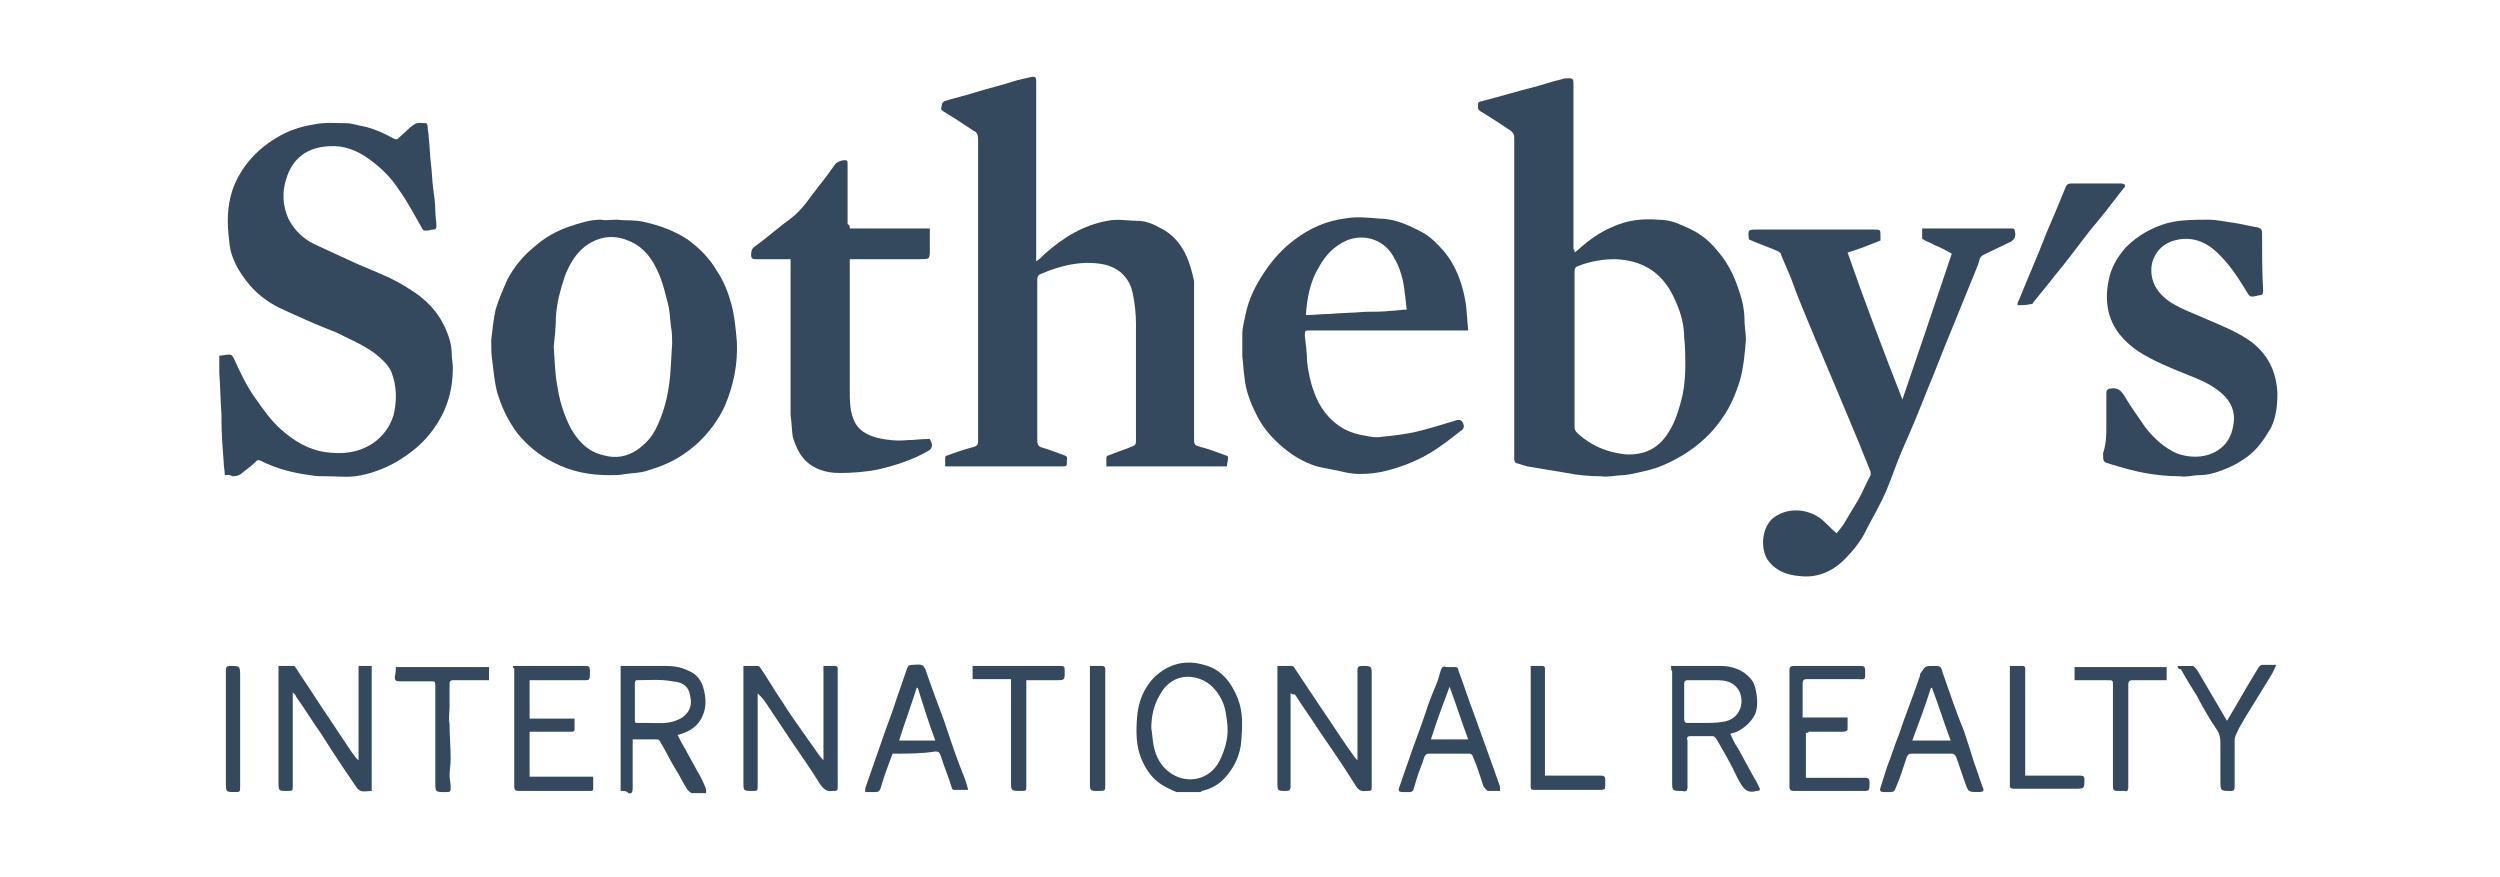 <svg xmlns="http://www.w3.org/2000/svg" width="228" height="80" viewBox="0 0 228 80" fill="none"><path d="M107.3 72.236C106.8 72.036 106.4 71.836 105.9 71.536C105 70.936 104.5 70.136 104.1 69.236C103.6 68.036 103.6 66.736 103.7 65.436C103.8 64.036 104.3 62.736 105.3 61.736C106.6 60.536 108.1 60.136 109.8 60.636C111.4 61.036 112.3 62.236 112.9 63.736C113.4 65.036 113.3 66.336 113.2 67.636C113.1 68.836 112.6 69.936 111.8 70.836C111.2 71.536 110.5 71.936 109.6 72.136C109.6 72.136 109.6 72.136 109.5 72.236C108.8 72.236 108.1 72.236 107.3 72.236ZM105 66.436C105.1 66.936 105.1 67.436 105.2 67.936C105.4 69.036 105.9 69.936 106.8 70.536C108.3 71.536 110.3 71.136 111.2 69.436C111.8 68.236 112.1 67.036 111.9 65.736C111.8 64.936 111.7 64.236 111.2 63.436C110.6 62.436 109.7 61.836 108.6 61.736C107.4 61.636 106.4 62.236 105.8 63.336C105.2 64.336 105 65.336 105 66.436Z" fill="#34495E"></path><path d="M111.9 42.536C108.2 42.536 104.6 42.536 100.9 42.536C100.9 42.236 100.9 41.936 100.9 41.736C100.9 41.636 101 41.536 101.1 41.536C101.8 41.236 102.5 41.036 103.2 40.736C103.5 40.636 103.6 40.536 103.6 40.236C103.6 38.536 103.6 36.936 103.6 35.236C103.6 33.336 103.6 31.436 103.6 29.536C103.6 28.636 103.5 27.636 103.3 26.736C103 25.236 101.9 24.236 100.2 24.036C98.7 23.836 97.2 24.136 95.8 24.636C95.5 24.736 95.1 24.936 94.8 25.036C94.7 25.136 94.6 25.236 94.6 25.436C94.6 26.436 94.6 27.436 94.6 28.436C94.6 32.336 94.6 36.236 94.6 40.136C94.6 40.536 94.7 40.736 95.1 40.836C95.8 41.036 96.5 41.336 97.1 41.536C97.4 41.636 97.3 41.836 97.3 42.036C97.3 42.536 97.3 42.536 96.8 42.536C93.4 42.536 90.1 42.536 86.7 42.536C86.6 42.536 86.4 42.536 86.2 42.536C86.2 42.236 86.2 41.936 86.2 41.736C86.2 41.636 86.3 41.536 86.4 41.536C87.2 41.236 88.1 40.936 88.9 40.736C89.1 40.636 89.2 40.536 89.2 40.336C89.2 40.236 89.2 40.136 89.2 40.136C89.2 30.936 89.2 21.736 89.2 12.636C89.2 12.336 89.1 12.036 88.8 11.936C87.9 11.336 87 10.736 86 10.136C85.7 9.936 85.9 9.736 85.9 9.536C85.9 9.436 86 9.336 86.1 9.236C87 8.936 88 8.736 88.9 8.436C90.2 8.036 91.5 7.736 92.7 7.336C93.1 7.236 93.5 7.136 94 7.036C94.4 6.936 94.5 7.036 94.5 7.436C94.5 11.336 94.5 15.236 94.5 19.136C94.5 20.536 94.5 22.036 94.5 23.436C94.5 23.536 94.5 23.636 94.5 23.836C94.8 23.636 95 23.436 95.3 23.136C97 21.636 98.8 20.536 101 20.136C101.9 19.936 102.8 20.136 103.7 20.136C104.5 20.136 105.2 20.436 105.9 20.836C106.9 21.336 107.6 22.136 108.1 23.136C108.5 23.936 108.7 24.736 108.9 25.636C108.9 25.736 108.9 25.936 108.9 26.036C108.9 30.736 108.9 35.436 108.9 40.136C108.9 40.536 109 40.636 109.4 40.736C110.2 40.936 111 41.236 111.8 41.536C111.9 41.536 112 41.636 112 41.736C112 42.036 111.9 42.236 111.9 42.536Z" fill="#34495E"></path><path d="M143.6 23.037C144 22.737 144.4 22.337 144.8 22.037C145.7 21.337 146.6 20.837 147.7 20.437C148.8 20.037 150 19.937 151.2 20.037C151.8 20.037 152.4 20.137 152.9 20.337C153.6 20.637 154.4 20.937 155.1 21.437C155.7 21.837 156.2 22.337 156.6 22.837C157.4 23.737 158 24.837 158.4 25.937C158.8 27.037 159.1 28.037 159.1 29.237C159.1 29.937 159.3 30.637 159.2 31.337C159.1 32.437 159 33.537 158.7 34.637C158.3 35.937 157.8 37.137 157 38.237C156.1 39.537 155 40.537 153.6 41.437C152.6 42.037 151.6 42.537 150.5 42.837C149.7 43.037 148.9 43.237 148.1 43.337C147.4 43.337 146.7 43.537 146 43.437C145 43.437 143.9 43.337 142.9 43.137C141.7 42.937 140.5 42.737 139.3 42.537C139 42.437 138.6 42.337 138.3 42.237C138.2 42.237 138.1 42.037 138.1 41.937C138.1 41.837 138.1 41.737 138.1 41.637C138.1 31.937 138.1 22.237 138.1 12.537C138.1 12.237 138 12.137 137.8 11.937C136.9 11.337 136 10.737 135 10.137C134.7 9.937 134.8 9.637 134.8 9.437C134.8 9.337 135 9.237 135.1 9.237C136.7 8.837 138.3 8.337 139.9 7.937C140.7 7.737 141.5 7.437 142.4 7.237C142.6 7.137 142.9 7.137 143.1 7.137C143.4 7.137 143.5 7.237 143.5 7.537C143.5 11.037 143.5 14.437 143.5 17.937C143.5 19.537 143.5 21.137 143.5 22.737C143.6 22.737 143.6 22.837 143.6 23.037ZM143.6 31.837C143.6 34.237 143.6 36.537 143.6 38.937C143.6 39.237 143.7 39.337 143.9 39.537C145.1 40.637 146.5 41.237 148.2 41.437C149.9 41.537 151.2 40.937 152.1 39.537C152.7 38.637 153 37.737 153.3 36.637C153.6 35.537 153.7 34.437 153.7 33.337C153.7 32.537 153.7 31.637 153.6 30.837C153.6 29.637 153.3 28.537 152.8 27.437C151.7 24.837 149.8 23.737 147.3 23.637C146.2 23.637 145 23.837 144 24.237C143.7 24.337 143.6 24.437 143.6 24.737C143.6 27.137 143.6 29.537 143.6 31.837Z" fill="#34495E"></path><path d="M20.5 43.336C20.5 42.936 20.4 42.536 20.4 42.136C20.3 40.836 20.2 39.636 20.2 38.336C20.2 38.136 20.2 38.036 20.2 37.836C20.1 36.536 20.1 35.336 20 34.036C20 33.536 20 33.036 20 32.436C20.3 32.436 20.6 32.336 20.9 32.336C21.1 32.336 21.2 32.436 21.3 32.636C21.9 33.936 22.5 35.236 23.3 36.336C24 37.336 24.7 38.336 25.6 39.136C26.8 40.236 28.2 41.036 29.7 41.236C31.2 41.436 32.6 41.336 34 40.436C35 39.736 35.6 38.836 35.9 37.836C36.2 36.536 36.2 35.236 35.7 33.936C35.4 33.236 34.8 32.736 34.2 32.236C33.1 31.436 31.9 30.936 30.7 30.336C28.9 29.636 27.1 28.836 25.4 28.036C24.4 27.536 23.5 26.836 22.8 26.036C21.8 24.836 21 23.536 20.9 21.936C20.7 20.336 20.7 18.836 21.2 17.336C21.9 15.336 23.3 13.736 25.1 12.636C26.2 11.936 27.4 11.536 28.7 11.336C29.7 11.136 30.6 11.236 31.6 11.236C32.1 11.236 32.6 11.436 33.2 11.536C34.1 11.736 35 12.136 35.9 12.636C36.1 12.736 36.3 12.736 36.4 12.536C36.9 12.136 37.3 11.636 37.8 11.336C38.1 11.136 38.5 11.236 38.9 11.236C38.9 11.236 39 11.436 39 11.536C39 11.836 39.1 12.236 39.1 12.536C39.2 13.336 39.2 14.136 39.3 14.936C39.4 15.636 39.4 16.436 39.5 17.136C39.6 17.836 39.7 18.536 39.7 19.236C39.7 19.736 39.8 20.136 39.8 20.636C39.8 20.936 39.6 20.936 39.5 20.936C39.3 20.936 39.1 21.036 38.9 21.036C38.7 21.036 38.6 21.036 38.5 20.836C37.8 19.636 37.2 18.436 36.4 17.336C35.7 16.236 34.8 15.336 33.7 14.536C32.6 13.736 31.4 13.236 30 13.336C28.1 13.436 26.7 14.336 26.1 16.336C25.7 17.536 25.8 18.836 26.3 19.936C26.8 20.936 27.6 21.736 28.6 22.236C29.9 22.836 31.2 23.436 32.5 24.036C34.1 24.736 35.8 25.336 37.3 26.336C38.8 27.236 40 28.436 40.7 30.136C41 30.836 41.2 31.536 41.2 32.336C41.2 32.736 41.3 33.136 41.3 33.536C41.3 35.536 40.8 37.336 39.6 39.036C38.7 40.336 37.6 41.236 36.3 42.036C35.1 42.736 33.8 43.236 32.4 43.436C31.5 43.536 30.7 43.436 29.8 43.436C29.3 43.436 28.8 43.436 28.3 43.336C26.7 43.136 25.2 42.736 23.8 42.036C23.6 41.936 23.5 41.936 23.4 42.036C23 42.436 22.6 42.736 22.2 43.036C21.9 43.336 21.6 43.436 21.2 43.436C20.9 43.236 20.7 43.336 20.5 43.336Z" fill="#34495E"></path><path d="M56.3 20.035C57 20.135 57.9 20.035 58.7 20.235C60.1 20.535 61.5 21.035 62.7 21.835C63.8 22.635 64.7 23.535 65.4 24.735C66 25.635 66.4 26.635 66.7 27.735C67 28.835 67.1 30.035 67.2 31.135C67.3 33.235 66.9 35.135 66.1 37.035C65.5 38.335 64.6 39.535 63.5 40.535C62.7 41.235 61.8 41.835 60.9 42.235C60.3 42.535 59.6 42.735 59 42.935C58.4 43.135 57.7 43.135 57 43.235C56.5 43.335 56.1 43.335 55.6 43.335C53.8 43.335 52.1 43.035 50.4 42.135C49.2 41.535 48.1 40.635 47.2 39.535C46.3 38.335 45.7 37.035 45.3 35.635C45.1 34.735 45 33.835 44.9 32.935C44.8 32.335 44.8 31.735 44.8 31.035C44.9 30.135 45 29.135 45.2 28.235C45.5 27.235 45.9 26.335 46.3 25.435C46.9 24.335 47.7 23.335 48.7 22.535C49.7 21.635 50.8 21.035 52 20.635C52.9 20.335 53.8 20.035 54.8 20.035C55.2 20.135 55.7 20.035 56.3 20.035ZM50.5 31.635C50.6 32.835 50.6 33.935 50.8 35.035C51 36.435 51.4 37.835 52.1 39.135C52.8 40.335 53.7 41.235 55.1 41.535C56.2 41.835 57.2 41.635 58.1 41.035C58.8 40.535 59.4 39.935 59.8 39.135C60.4 37.935 60.8 36.635 61 35.235C61.2 33.935 61.2 32.635 61.3 31.335C61.3 30.835 61.3 30.335 61.2 29.835C61.1 29.135 61.1 28.335 60.9 27.635C60.7 26.835 60.5 26.035 60.2 25.235C59.7 24.035 59.1 22.935 57.9 22.235C56.3 21.335 54.8 21.435 53.4 22.435C52.5 23.135 51.9 24.135 51.5 25.235C51.1 26.435 50.8 27.535 50.7 28.835C50.7 29.735 50.6 30.735 50.5 31.635Z" fill="#34495E"></path><path d="M173.5 36.436C175 32.036 176.5 27.636 178 23.136C177.5 22.836 176.9 22.536 176.4 22.336C176.1 22.136 175.7 22.036 175.4 21.836C175.3 21.836 175.3 21.736 175.3 21.636C175.3 21.336 175.3 21.136 175.3 20.836C175.5 20.836 175.6 20.836 175.7 20.836C178.2 20.836 180.8 20.836 183.3 20.836C183.8 20.836 183.7 20.836 183.8 21.336C183.8 21.636 183.7 21.836 183.4 22.036C182.6 22.436 181.7 22.836 180.9 23.236C180.5 23.436 180.5 23.836 180.4 24.136C179.6 26.136 178.8 28.036 178 30.036C177.2 31.936 176.5 33.836 175.7 35.736C175 37.536 174.2 39.436 173.4 41.236C172.9 42.436 172.5 43.636 172 44.836C171.5 45.936 170.9 47.036 170.3 48.136C169.8 49.236 169.1 50.136 168.2 51.036C167.1 52.136 165.7 52.736 164.1 52.536C162.9 52.436 161.9 52.036 161.2 51.036C160.6 50.136 160.6 48.336 161.6 47.336C162.9 46.236 164.8 46.336 166.1 47.336C166.6 47.736 167 48.236 167.5 48.636C167.8 48.236 168.1 47.936 168.3 47.536C168.7 46.836 169.1 46.236 169.5 45.536C169.9 44.836 170.2 44.036 170.6 43.336C170.6 43.236 170.6 43.136 170.6 43.036C170.3 42.236 169.9 41.336 169.6 40.536C169 39.136 168.4 37.636 167.8 36.236C167 34.336 166.2 32.436 165.4 30.536C164.7 28.836 164 27.236 163.4 25.536C163.1 24.736 162.7 23.936 162.4 23.136C162.4 23.036 162.3 23.036 162.2 22.936C161.3 22.536 160.4 22.236 159.5 21.836C159.4 20.936 159.4 20.936 160.3 20.936C163.8 20.936 167.3 20.936 170.9 20.936C171.5 20.936 171.5 20.936 171.5 21.536C171.5 21.636 171.5 21.736 171.5 21.936C170.5 22.336 169.5 22.736 168.5 23.036C170 27.336 171.7 31.836 173.5 36.436C173.4 36.336 173.4 36.336 173.5 36.436Z" fill="#34495E"></path><path d="M133.9 30.136C133.6 30.136 133.5 30.136 133.3 30.136C128.7 30.136 124.1 30.136 119.5 30.136C119 30.136 119 30.136 119 30.636C119.1 31.436 119.2 32.236 119.2 32.936C119.3 33.836 119.5 34.836 119.8 35.636C120.3 37.136 121.2 38.336 122.6 39.136C123.2 39.436 123.8 39.636 124.5 39.736C125 39.836 125.5 39.936 126 39.836C127 39.736 127.9 39.636 128.9 39.436C130.2 39.136 131.5 38.736 132.8 38.336C133.1 38.236 133.3 38.336 133.4 38.536C133.5 38.736 133.6 39.036 133.3 39.236C131.9 40.336 130.5 41.436 128.8 42.136C127.9 42.536 126.9 42.836 126 43.036C124.9 43.236 123.7 43.336 122.5 43.036C121.7 42.836 120.9 42.736 120.1 42.536C118.8 42.136 117.7 41.436 116.7 40.536C115.8 39.736 115 38.736 114.5 37.636C114 36.636 113.6 35.536 113.5 34.436C113.4 33.836 113.4 33.236 113.3 32.536C113.3 31.836 113.3 31.136 113.3 30.436C113.3 29.836 113.5 29.236 113.6 28.636C113.9 27.236 114.5 26.036 115.3 24.836C116.1 23.636 117 22.636 118.1 21.836C119.4 20.836 121 20.136 122.6 19.936C123.6 19.736 124.7 19.836 125.8 19.936C127.2 19.936 128.5 20.536 129.8 21.236C130.5 21.636 131.1 22.236 131.7 22.936C132.7 24.136 133.3 25.636 133.6 27.236C133.8 28.236 133.8 29.236 133.9 30.136ZM119.1 28.736C119.8 28.736 120.5 28.636 121.2 28.636C122.3 28.536 123.4 28.536 124.5 28.436C125.3 28.436 126.1 28.436 127 28.336C127.4 28.336 127.8 28.236 128.3 28.236C128.2 27.736 128.2 27.136 128.1 26.636C128 25.536 127.7 24.436 127.1 23.436C126.3 21.936 124.5 21.236 122.8 21.936C121.7 22.436 120.9 23.236 120.3 24.336C119.5 25.636 119.2 27.136 119.1 28.736Z" fill="#34495E"></path><path d="M192.1 38.735C192.1 37.735 192.1 36.835 192.1 35.835C192.1 35.535 192.3 35.435 192.5 35.435C193 35.335 193.4 35.535 193.7 36.035C194.3 37.035 195 38.035 195.7 39.035C196.5 40.035 197.4 40.835 198.5 41.335C199.8 41.835 201.6 41.835 202.8 40.635C203.3 40.135 203.6 39.435 203.7 38.635C203.9 37.335 203.3 36.335 202.2 35.535C201.4 34.935 200.4 34.535 199.4 34.135C197.9 33.535 196.4 32.935 195 32.035C193.7 31.135 192.7 30.035 192.3 28.435C192.1 27.535 192.1 26.535 192.3 25.635C192.5 24.435 193.1 23.435 193.9 22.535C195 21.435 196.3 20.735 197.7 20.335C198.9 20.035 200.2 20.035 201.4 20.035C202.2 20.035 203 20.235 203.8 20.335C204.5 20.435 205.2 20.635 205.9 20.735C206.2 20.835 206.3 20.935 206.3 21.235C206.3 23.035 206.3 24.735 206.4 26.535C206.4 26.835 206.3 26.935 206 26.935C205.2 27.135 205.2 27.135 204.8 26.435C204 25.135 203.2 23.935 202.1 22.935C201 21.935 199.7 21.535 198.3 21.935C197.1 22.235 196.2 23.335 196.2 24.635C196.2 25.935 196.9 26.835 197.9 27.535C199 28.235 200.2 28.635 201.3 29.135C202.7 29.735 204.2 30.335 205.4 31.235C206.9 32.435 207.6 33.935 207.7 35.835C207.7 36.935 207.6 38.035 207.1 39.035C206.8 39.535 206.5 40.035 206.1 40.535C205.4 41.435 204.5 42.035 203.5 42.535C202.6 42.935 201.6 43.335 200.6 43.335C200 43.335 199.4 43.535 198.8 43.435C197.7 43.435 196.7 43.335 195.6 43.135C194.5 42.935 193.5 42.635 192.5 42.335C191.8 42.135 191.8 42.135 191.8 41.335C192.1 40.435 192.1 39.635 192.1 38.735Z" fill="#34495E"></path><path d="M77.5 20.836C79.9 20.836 82.3 20.836 84.8 20.836C84.8 21.536 84.8 22.136 84.8 22.736C84.8 23.636 84.8 23.636 83.9 23.636C81.9 23.636 79.9 23.636 77.9 23.636C77.8 23.636 77.6 23.636 77.5 23.636C77.5 23.836 77.5 23.936 77.5 24.036C77.5 27.936 77.5 31.736 77.5 35.636C77.5 36.436 77.5 37.336 77.8 38.136C78.2 39.236 79 39.636 80 39.936C80.9 40.136 81.8 40.236 82.8 40.136C83.4 40.136 84 40.036 84.6 40.036C84.7 40.036 84.8 40.036 84.8 40.036C84.9 40.236 85 40.436 85 40.636C85 40.736 84.9 40.936 84.8 41.036C83.3 41.936 81.7 42.436 80 42.836C78.9 43.036 77.8 43.136 76.6 43.136C75.4 43.136 74.2 42.836 73.3 41.836C72.8 41.236 72.5 40.536 72.3 39.836C72.2 39.136 72.2 38.536 72.1 37.836C72.1 33.236 72.1 28.736 72.1 24.136C72.1 24.036 72.1 23.836 72.1 23.636C72 23.636 71.8 23.636 71.7 23.636C70.8 23.636 69.8 23.636 68.9 23.636C68.6 23.636 68.5 23.536 68.5 23.236C68.5 22.836 68.6 22.636 68.9 22.436C70 21.636 71 20.736 72.1 19.936C73.2 19.136 73.9 17.936 74.7 16.936C75.2 16.336 75.7 15.636 76.2 14.936C76.4 14.736 76.9 14.536 77.2 14.636C77.3 14.636 77.3 14.836 77.3 14.936C77.3 15.236 77.3 15.536 77.3 15.936C77.3 17.436 77.3 18.936 77.3 20.436C77.5 20.536 77.5 20.636 77.5 20.836Z" fill="#34495E"></path><path d="M69.1 63.234C69.1 63.334 69.1 63.534 69.1 63.634C69.1 66.334 69.1 68.934 69.1 71.634C69.1 72.134 69.1 72.134 68.6 72.134C67.8 72.134 67.8 72.134 67.8 71.334C67.8 67.934 67.8 64.634 67.8 61.234C67.8 61.134 67.8 60.934 67.8 60.734C68.3 60.734 68.7 60.734 69.1 60.734C69.2 60.734 69.3 60.834 69.3 60.834C70 61.834 70.6 62.934 71.3 63.934C72.1 65.234 73 66.434 73.9 67.734C74.3 68.234 74.6 68.834 75.1 69.334C75.1 66.434 75.1 63.634 75.1 60.734C75.5 60.734 75.9 60.734 76.2 60.734C76.3 60.734 76.4 60.834 76.4 60.934C76.4 61.034 76.4 61.134 76.4 61.234C76.4 62.834 76.4 64.434 76.4 66.034C76.4 67.934 76.4 69.734 76.4 71.634C76.4 72.134 76.4 72.134 75.9 72.134C75.4 72.234 75.1 71.934 74.8 71.534C74 70.234 73.1 68.934 72.2 67.634C71.4 66.434 70.6 65.234 69.8 64.034C69.6 63.734 69.4 63.534 69.1 63.234Z" fill="#34495E"></path><path d="M117.7 63.234C117.7 63.334 117.7 63.534 117.7 63.634C117.7 66.334 117.7 69.034 117.7 71.734C117.7 72.034 117.6 72.134 117.3 72.134C116.5 72.134 116.5 72.134 116.5 71.334C116.5 67.934 116.5 64.634 116.5 61.234C116.5 61.134 116.5 60.934 116.5 60.734C117 60.734 117.4 60.734 117.8 60.734C117.9 60.734 118 60.834 118 60.834C118.8 62.034 119.6 63.234 120.4 64.434C121.5 66.034 122.5 67.634 123.6 69.134C123.6 69.134 123.7 69.234 123.8 69.334C123.8 69.134 123.8 69.034 123.8 68.834C123.8 66.234 123.8 63.734 123.8 61.134C123.8 60.834 123.9 60.734 124.2 60.734C125.1 60.734 125.1 60.734 125.1 61.634C125.1 64.934 125.1 68.334 125.1 71.634C125.1 72.134 125.1 72.134 124.6 72.134C124 72.234 123.8 71.934 123.5 71.434C122.5 69.834 121.4 68.234 120.3 66.634C119.6 65.534 118.8 64.434 118.1 63.334C117.9 63.334 117.9 63.334 117.7 63.234Z" fill="#34495E"></path><path d="M26.7 63.134C26.7 63.334 26.7 63.534 26.7 63.634C26.7 66.334 26.7 68.934 26.7 71.634C26.7 72.134 26.7 72.134 26.2 72.134C25.4 72.134 25.4 72.134 25.4 71.334C25.4 67.934 25.4 64.634 25.4 61.234C25.4 61.134 25.4 60.934 25.4 60.734C25.9 60.734 26.3 60.734 26.8 60.734C26.9 60.734 26.9 60.834 27 60.934C27.7 62.034 28.4 63.034 29.1 64.134C30.1 65.634 31.1 67.134 32.1 68.634C32.3 68.834 32.4 69.134 32.7 69.334C32.7 66.434 32.7 63.634 32.7 60.734C33.1 60.734 33.5 60.734 33.9 60.734C33.9 64.534 33.9 68.334 33.9 72.134C33.6 72.134 33.2 72.234 32.9 72.134C32.7 72.034 32.5 71.834 32.4 71.634C31.3 70.034 30.3 68.534 29.3 66.934C28.5 65.834 27.8 64.634 27 63.534C27 63.434 26.9 63.334 26.7 63.134Z" fill="#34495E"></path><path d="M56.6 72.134C56.6 68.334 56.6 64.534 56.6 60.734C56.8 60.734 56.9 60.734 57 60.734C58.2 60.734 59.5 60.734 60.7 60.734C61.4 60.734 62.1 60.834 62.7 61.134C63.5 61.434 64 62.034 64.2 62.934C64.4 63.734 64.4 64.534 64.1 65.234C63.7 66.234 62.9 66.734 61.8 67.034C62 67.434 62.2 67.834 62.5 68.334C62.9 69.034 63.2 69.634 63.6 70.334C63.9 70.834 64.1 71.234 64.3 71.734C64.4 71.934 64.4 72.034 64.4 72.334C63.9 72.334 63.5 72.334 63.1 72.334C63 72.334 62.8 72.134 62.7 72.034C62.3 71.434 62 70.734 61.6 70.134C61.1 69.334 60.7 68.434 60.2 67.634C60.2 67.534 60 67.434 60 67.434C59.2 67.434 58.5 67.434 57.7 67.434C57.7 67.634 57.7 67.734 57.7 67.834C57.7 69.234 57.7 70.634 57.7 71.934C57.7 72.234 57.6 72.434 57.3 72.334C57.2 72.134 56.9 72.134 56.6 72.134ZM58 62.034C58 62.134 57.9 62.134 57.9 62.234C57.9 63.434 57.9 64.534 57.9 65.734C57.9 65.934 58 65.934 58.2 65.934C58.5 65.934 58.9 65.934 59.2 65.934C60 65.934 60.8 66.034 61.6 65.734C62.5 65.434 63.1 64.734 63 63.834C62.9 62.734 62.5 62.234 61.3 62.134C60.3 61.934 59.1 62.034 58 62.034Z" fill="#34495E"></path><path d="M152.4 60.734C152.7 60.734 153 60.734 153.2 60.734C154.4 60.734 155.6 60.734 156.9 60.734C157.9 60.734 158.9 61.034 159.6 61.834C160 62.234 160.1 62.734 160.2 63.334C160.3 64.034 160.3 64.834 159.9 65.434C159.5 66.034 159 66.434 158.4 66.734C158.2 66.834 158 66.834 157.8 66.934C158 67.334 158.2 67.834 158.5 68.234C158.9 68.934 159.3 69.734 159.7 70.434C159.9 70.834 160.2 71.234 160.4 71.734C160.6 72.034 160.5 72.134 160.2 72.134C159.2 72.434 158.9 71.734 158.5 71.034C157.9 69.734 157.2 68.534 156.5 67.334C156.4 67.234 156.3 67.134 156.2 67.134C155.6 67.134 154.9 67.134 154.2 67.134C153.9 67.134 153.8 67.234 153.9 67.534C153.9 68.934 153.9 70.334 153.9 71.734C153.9 72.134 153.8 72.234 153.4 72.134C152.5 72.134 152.5 72.134 152.5 71.234C152.5 67.934 152.5 64.534 152.5 61.234C152.4 61.134 152.4 60.934 152.4 60.734ZM155.3 65.934C155.9 65.934 156.5 65.934 157.1 65.834C158.8 65.634 159.2 63.834 158.5 62.834C158 62.134 157.3 62.034 156.5 62.034C155.6 62.034 154.8 62.034 153.9 62.034C153.7 62.034 153.6 62.134 153.6 62.334C153.6 63.434 153.6 64.534 153.6 65.634C153.6 65.834 153.7 65.934 153.9 65.934C154.5 65.934 154.9 65.934 155.3 65.934Z" fill="#34495E"></path><path d="M184 27.834C184 27.634 184 27.534 184.1 27.434C184.9 25.434 185.8 23.434 186.6 21.334C187.2 19.934 187.8 18.534 188.4 17.034C188.5 16.834 188.6 16.734 188.9 16.734C190.4 16.734 192 16.734 193.5 16.734C193.6 16.734 193.7 16.834 193.8 16.834C193.8 16.934 193.8 17.134 193.7 17.134C192.7 18.434 191.7 19.734 190.6 21.034C189.5 22.434 188.5 23.834 187.4 25.134C186.8 25.934 186.1 26.734 185.4 27.634C185.4 27.734 185.3 27.734 185.2 27.734C184.8 27.834 184.4 27.834 184 27.834Z" fill="#34495E"></path><path d="M46.8 60.734C46.9 60.734 47.1 60.734 47.2 60.734C49.2 60.734 51.3 60.734 53.3 60.734C53.7 60.734 53.8 60.734 53.8 61.234C53.8 62.134 53.8 62.034 53 62.034C51.6 62.034 50.1 62.034 48.7 62.034C48.6 62.034 48.4 62.034 48.3 62.034C48.3 63.234 48.3 64.334 48.3 65.534C49.7 65.534 51 65.534 52.4 65.534C52.4 65.934 52.4 66.234 52.4 66.534C52.4 66.734 52.2 66.734 52.1 66.734C51.1 66.734 50.1 66.734 49 66.734C48.8 66.734 48.5 66.734 48.3 66.734C48.3 68.134 48.3 69.434 48.3 70.834C50.2 70.834 52.1 70.834 54.1 70.834C54.1 71.234 54.1 71.534 54.1 71.934C54.1 72.134 54 72.134 53.8 72.134C53 72.134 52.2 72.134 51.4 72.134C50 72.134 48.7 72.134 47.3 72.134C47 72.134 46.9 72.034 46.9 71.734C46.9 68.134 46.9 64.534 46.9 60.934C46.7 60.934 46.8 60.934 46.8 60.734Z" fill="#34495E"></path><path d="M136.8 72.134C136.4 72.134 136 72.134 135.7 72.134C135.6 72.134 135.4 71.834 135.3 71.734C135 70.834 134.7 69.834 134.3 68.934C134.3 68.834 134.1 68.734 134 68.734C132.8 68.734 131.5 68.734 130.3 68.734C130.1 68.734 130 68.834 129.9 69.034C129.7 69.734 129.4 70.334 129.2 71.034C129.1 71.334 129 71.734 128.9 72.034C128.9 72.134 128.7 72.234 128.6 72.234C128.4 72.234 128.1 72.234 127.9 72.234C127.6 72.234 127.5 72.134 127.6 71.834C127.9 71.034 128.1 70.334 128.4 69.534C128.9 68.034 129.5 66.534 130 65.034C130.3 64.034 130.7 63.134 131.1 62.134C131.2 61.834 131.3 61.434 131.4 61.134C131.5 60.834 131.6 60.734 131.9 60.834C132.2 60.834 132.5 60.834 132.7 60.834C132.9 60.834 133 60.934 133 61.134C133.5 62.434 133.9 63.734 134.4 65.034C135 66.734 135.6 68.334 136.2 70.034C136.4 70.634 136.6 71.134 136.8 71.734C136.8 71.734 136.8 71.934 136.8 72.134ZM132.2 62.634C131.6 64.234 131 65.834 130.5 67.434C131.7 67.434 132.8 67.434 133.9 67.434C133.3 65.834 132.8 64.234 132.2 62.634Z" fill="#34495E"></path><path d="M176.3 60.734C177 60.734 177 60.734 177.2 61.434C177.8 63.134 178.4 64.934 179.1 66.634C179.4 67.534 179.7 68.434 180 69.434C180.3 70.234 180.5 70.934 180.8 71.734C181 72.134 180.9 72.234 180.4 72.234C179.5 72.234 179.5 72.234 179.2 71.334C178.9 70.534 178.7 69.834 178.4 69.034C178.3 68.834 178.2 68.734 178 68.734C176.8 68.734 175.6 68.734 174.3 68.734C174.1 68.734 174 68.834 173.9 69.034C173.6 69.934 173.3 70.934 172.9 71.834C172.8 72.134 172.7 72.234 172.4 72.234C172.2 72.234 172 72.234 171.8 72.234C171.5 72.234 171.4 72.134 171.5 71.834C171.7 71.234 171.9 70.534 172.1 69.934C172.5 68.934 172.8 67.934 173.2 66.934C173.8 65.134 174.5 63.434 175.1 61.634C175.1 61.534 175.1 61.434 175.2 61.334C175.6 60.734 175.6 60.734 176.3 60.734ZM177.9 67.534C177.3 65.934 176.8 64.334 176.2 62.734H176.1C175.6 64.334 175 65.934 174.4 67.534C175.7 67.534 176.8 67.534 177.9 67.534Z" fill="#34495E"></path><path d="M81.4 68.734C81 69.834 80.6 70.834 80.3 71.934C80.2 72.134 80.1 72.234 79.9 72.234C79.6 72.234 79.3 72.234 78.9 72.234C78.9 72.034 78.9 71.834 79 71.634C79.5 70.234 80 68.734 80.5 67.334C80.9 66.134 81.4 64.934 81.8 63.634C82.1 62.734 82.4 61.934 82.7 61.034C82.8 60.734 82.9 60.634 83.2 60.634C83.5 60.634 84 60.534 84.2 60.734C84.4 60.934 84.5 61.334 84.6 61.634C85.1 63.034 85.6 64.434 86.1 65.734C86.7 67.534 87.3 69.334 88 71.034C88.1 71.334 88.2 71.634 88.3 72.034C87.8 72.034 87.4 72.034 87 72.034C86.9 72.034 86.8 71.934 86.8 71.834C86.5 70.834 86.1 69.934 85.8 68.934C85.7 68.634 85.6 68.534 85.3 68.534C84.1 68.734 82.8 68.734 81.4 68.734ZM85.3 67.534C84.7 65.934 84.2 64.334 83.7 62.734H83.6C83.1 64.334 82.5 65.934 82 67.534C83 67.534 84.1 67.534 85.3 67.534Z" fill="#34495E"></path><path d="M164.7 66.834C164.7 68.234 164.7 69.534 164.7 70.934C164.8 70.934 165 70.934 165.1 70.934C166.8 70.934 168.5 70.934 170.1 70.934C170.4 70.934 170.5 71.034 170.5 71.334C170.5 72.234 170.5 72.134 169.6 72.134C167.6 72.134 165.6 72.134 163.6 72.134C163.3 72.134 163.2 72.034 163.2 71.734C163.2 68.234 163.2 64.634 163.2 61.134C163.2 60.834 163.3 60.734 163.6 60.734C165.6 60.734 167.7 60.734 169.7 60.734C170 60.734 170.1 60.834 170.1 61.134C170.1 62.134 170.2 61.934 169.2 61.934C167.7 61.934 166.3 61.934 164.8 61.934C164.5 61.934 164.4 62.034 164.4 62.334C164.4 63.334 164.4 64.334 164.4 65.434C165.8 65.434 167.1 65.434 168.5 65.434C168.5 65.834 168.5 66.234 168.5 66.534C168.5 66.634 168.3 66.734 168.1 66.734C167 66.734 165.9 66.734 164.9 66.734C165 66.834 164.9 66.834 164.7 66.834Z" fill="#34495E"></path><path d="M189.2 62.036C189.2 61.636 189.2 61.236 189.2 60.836C192 60.836 194.8 60.836 197.6 60.836C197.6 61.236 197.6 61.636 197.6 62.036C196.9 62.036 196.3 62.036 195.7 62.036C195.3 62.036 194.9 62.036 194.5 62.036C194.2 62.036 194.1 62.136 194.1 62.436C194.1 64.836 194.1 67.136 194.1 69.536C194.1 70.336 194.1 71.136 194.1 71.836C194.1 72.036 194 72.236 193.8 72.136C193.6 72.136 193.4 72.136 193.1 72.136C192.8 72.136 192.7 72.036 192.7 71.736C192.7 68.736 192.7 65.736 192.7 62.736C192.7 62.636 192.7 62.536 192.7 62.536C192.7 62.036 192.7 62.036 192.2 62.036C191.3 62.036 190.3 62.036 189.4 62.036C189.4 62.036 189.3 62.036 189.2 62.036Z" fill="#34495E"></path><path d="M198.6 60.737C199.1 60.737 199.5 60.737 200 60.737C200.1 60.737 200.3 61.037 200.4 61.137C201.3 62.637 202.2 64.237 203.1 65.737C203.9 64.437 204.6 63.137 205.4 61.837C205.6 61.537 205.8 61.137 206 60.837C206.1 60.737 206.2 60.637 206.3 60.637C206.7 60.637 207.1 60.637 207.6 60.637C207.4 61.037 207.3 61.337 207.1 61.637C206.3 62.937 205.5 64.237 204.7 65.537C204.5 65.937 204.2 66.337 204 66.837C203.9 67.037 203.8 67.237 203.8 67.537C203.8 68.937 203.8 70.337 203.8 71.737C203.8 72.037 203.7 72.137 203.5 72.137C202.5 72.137 202.5 72.137 202.5 71.137C202.5 70.037 202.5 68.837 202.5 67.737C202.5 67.237 202.4 66.837 202.1 66.437C201.5 65.537 200.9 64.537 200.4 63.537C199.9 62.737 199.4 61.937 198.9 61.037C198.7 61.037 198.6 60.937 198.6 60.737Z" fill="#34495E"></path><path d="M93.6 62.034C93.6 63.234 93.6 64.434 93.6 65.534C93.6 67.534 93.6 69.634 93.6 71.634C93.6 72.134 93.6 72.134 93.1 72.134C92.2 72.134 92.2 72.134 92.2 71.234C92.2 68.334 92.2 65.434 92.2 62.434C92.2 62.334 92.2 62.134 92.2 61.934C91 61.934 89.9 61.934 88.7 61.934C88.7 61.534 88.7 61.134 88.7 60.734C88.8 60.734 89 60.734 89.1 60.734C91.6 60.734 94.2 60.734 96.7 60.734C97.1 60.734 97.1 60.834 97.1 61.234C97.1 62.034 97.1 62.034 96.3 62.034C95.4 62.034 94.5 62.034 93.6 62.034Z" fill="#34495E"></path><path d="M36.1 60.836C39 60.836 41.8 60.836 44.6 60.836C44.6 61.236 44.6 61.636 44.6 62.036C44.3 62.036 44 62.036 43.7 62.036C42.9 62.036 42.1 62.036 41.3 62.036C41.1 62.036 41 62.136 41 62.336C41 62.636 41 63.036 41 63.336C41 63.736 41 64.036 41 64.436C41 64.936 40.9 65.436 41 66.036C41 67.136 41.1 68.136 41.1 69.236C41.1 69.736 41 70.236 41 70.736C41 71.036 41.1 71.436 41.1 71.736C41.1 72.236 41.1 72.236 40.6 72.236C39.7 72.236 39.7 72.236 39.7 71.336C39.7 68.436 39.7 65.436 39.7 62.536C39.7 62.136 39.7 62.136 39.2 62.136C38.3 62.136 37.3 62.136 36.4 62.136C36.1 62.136 36 62.036 36 61.736C36.1 61.336 36.1 61.136 36.1 60.836Z" fill="#34495E"></path><path d="M183.3 60.734C183.7 60.734 184.1 60.734 184.5 60.734C184.6 60.734 184.7 60.834 184.7 60.934C184.7 61.034 184.7 61.134 184.7 61.234C184.7 64.234 184.7 67.234 184.7 70.234C184.7 70.434 184.7 70.534 184.7 70.734C184.9 70.734 185.1 70.734 185.3 70.734C186.8 70.734 188.2 70.734 189.7 70.734C190 70.734 190.1 70.834 190.1 71.034C190.1 71.934 190.1 71.934 189.2 71.934C187.4 71.934 185.5 71.934 183.7 71.934C183.5 71.934 183.3 71.934 183.3 71.634C183.3 68.034 183.3 64.434 183.3 60.734C183.3 60.834 183.3 60.934 183.3 60.734Z" fill="#34495E"></path><path d="M139.6 60.734C140 60.734 140.4 60.734 140.7 60.734C140.8 60.734 140.9 60.834 140.9 60.934C140.9 61.034 140.9 61.134 140.9 61.234C140.9 64.234 140.9 67.234 140.9 70.234C140.9 70.434 140.9 70.534 140.9 70.734C141.1 70.734 141.2 70.734 141.4 70.734C142.9 70.734 144.5 70.734 146 70.734C146.3 70.734 146.4 70.834 146.4 71.134C146.4 72.134 146.5 72.034 145.5 72.034C143.7 72.034 141.8 72.034 140 72.034C139.7 72.034 139.6 72.034 139.6 71.734C139.6 68.134 139.6 64.534 139.6 60.834C139.5 60.934 139.6 60.834 139.6 60.734Z" fill="#34495E"></path><path d="M99.4 60.734C99.8 60.734 100.2 60.734 100.5 60.734C100.7 60.734 100.8 60.834 100.8 61.034C100.8 61.134 100.8 61.234 100.8 61.234C100.8 64.634 100.8 68.134 100.8 71.534C100.8 72.134 100.8 72.134 100.2 72.134C99.4 72.134 99.4 72.134 99.4 71.334C99.4 67.934 99.4 64.634 99.4 61.234C99.4 61.134 99.4 60.934 99.4 60.734Z" fill="#34495E"></path><path d="M20.6 66.434C20.6 64.634 20.6 62.934 20.6 61.134C20.6 60.834 20.7 60.734 21 60.734C21.9 60.734 21.9 60.734 21.9 61.734C21.9 65.034 21.9 68.434 21.9 71.734C21.9 72.234 21.9 72.234 21.4 72.234C20.6 72.234 20.6 72.234 20.6 71.334C20.6 69.734 20.6 68.034 20.6 66.434Z" fill="#34495E"></path></svg>